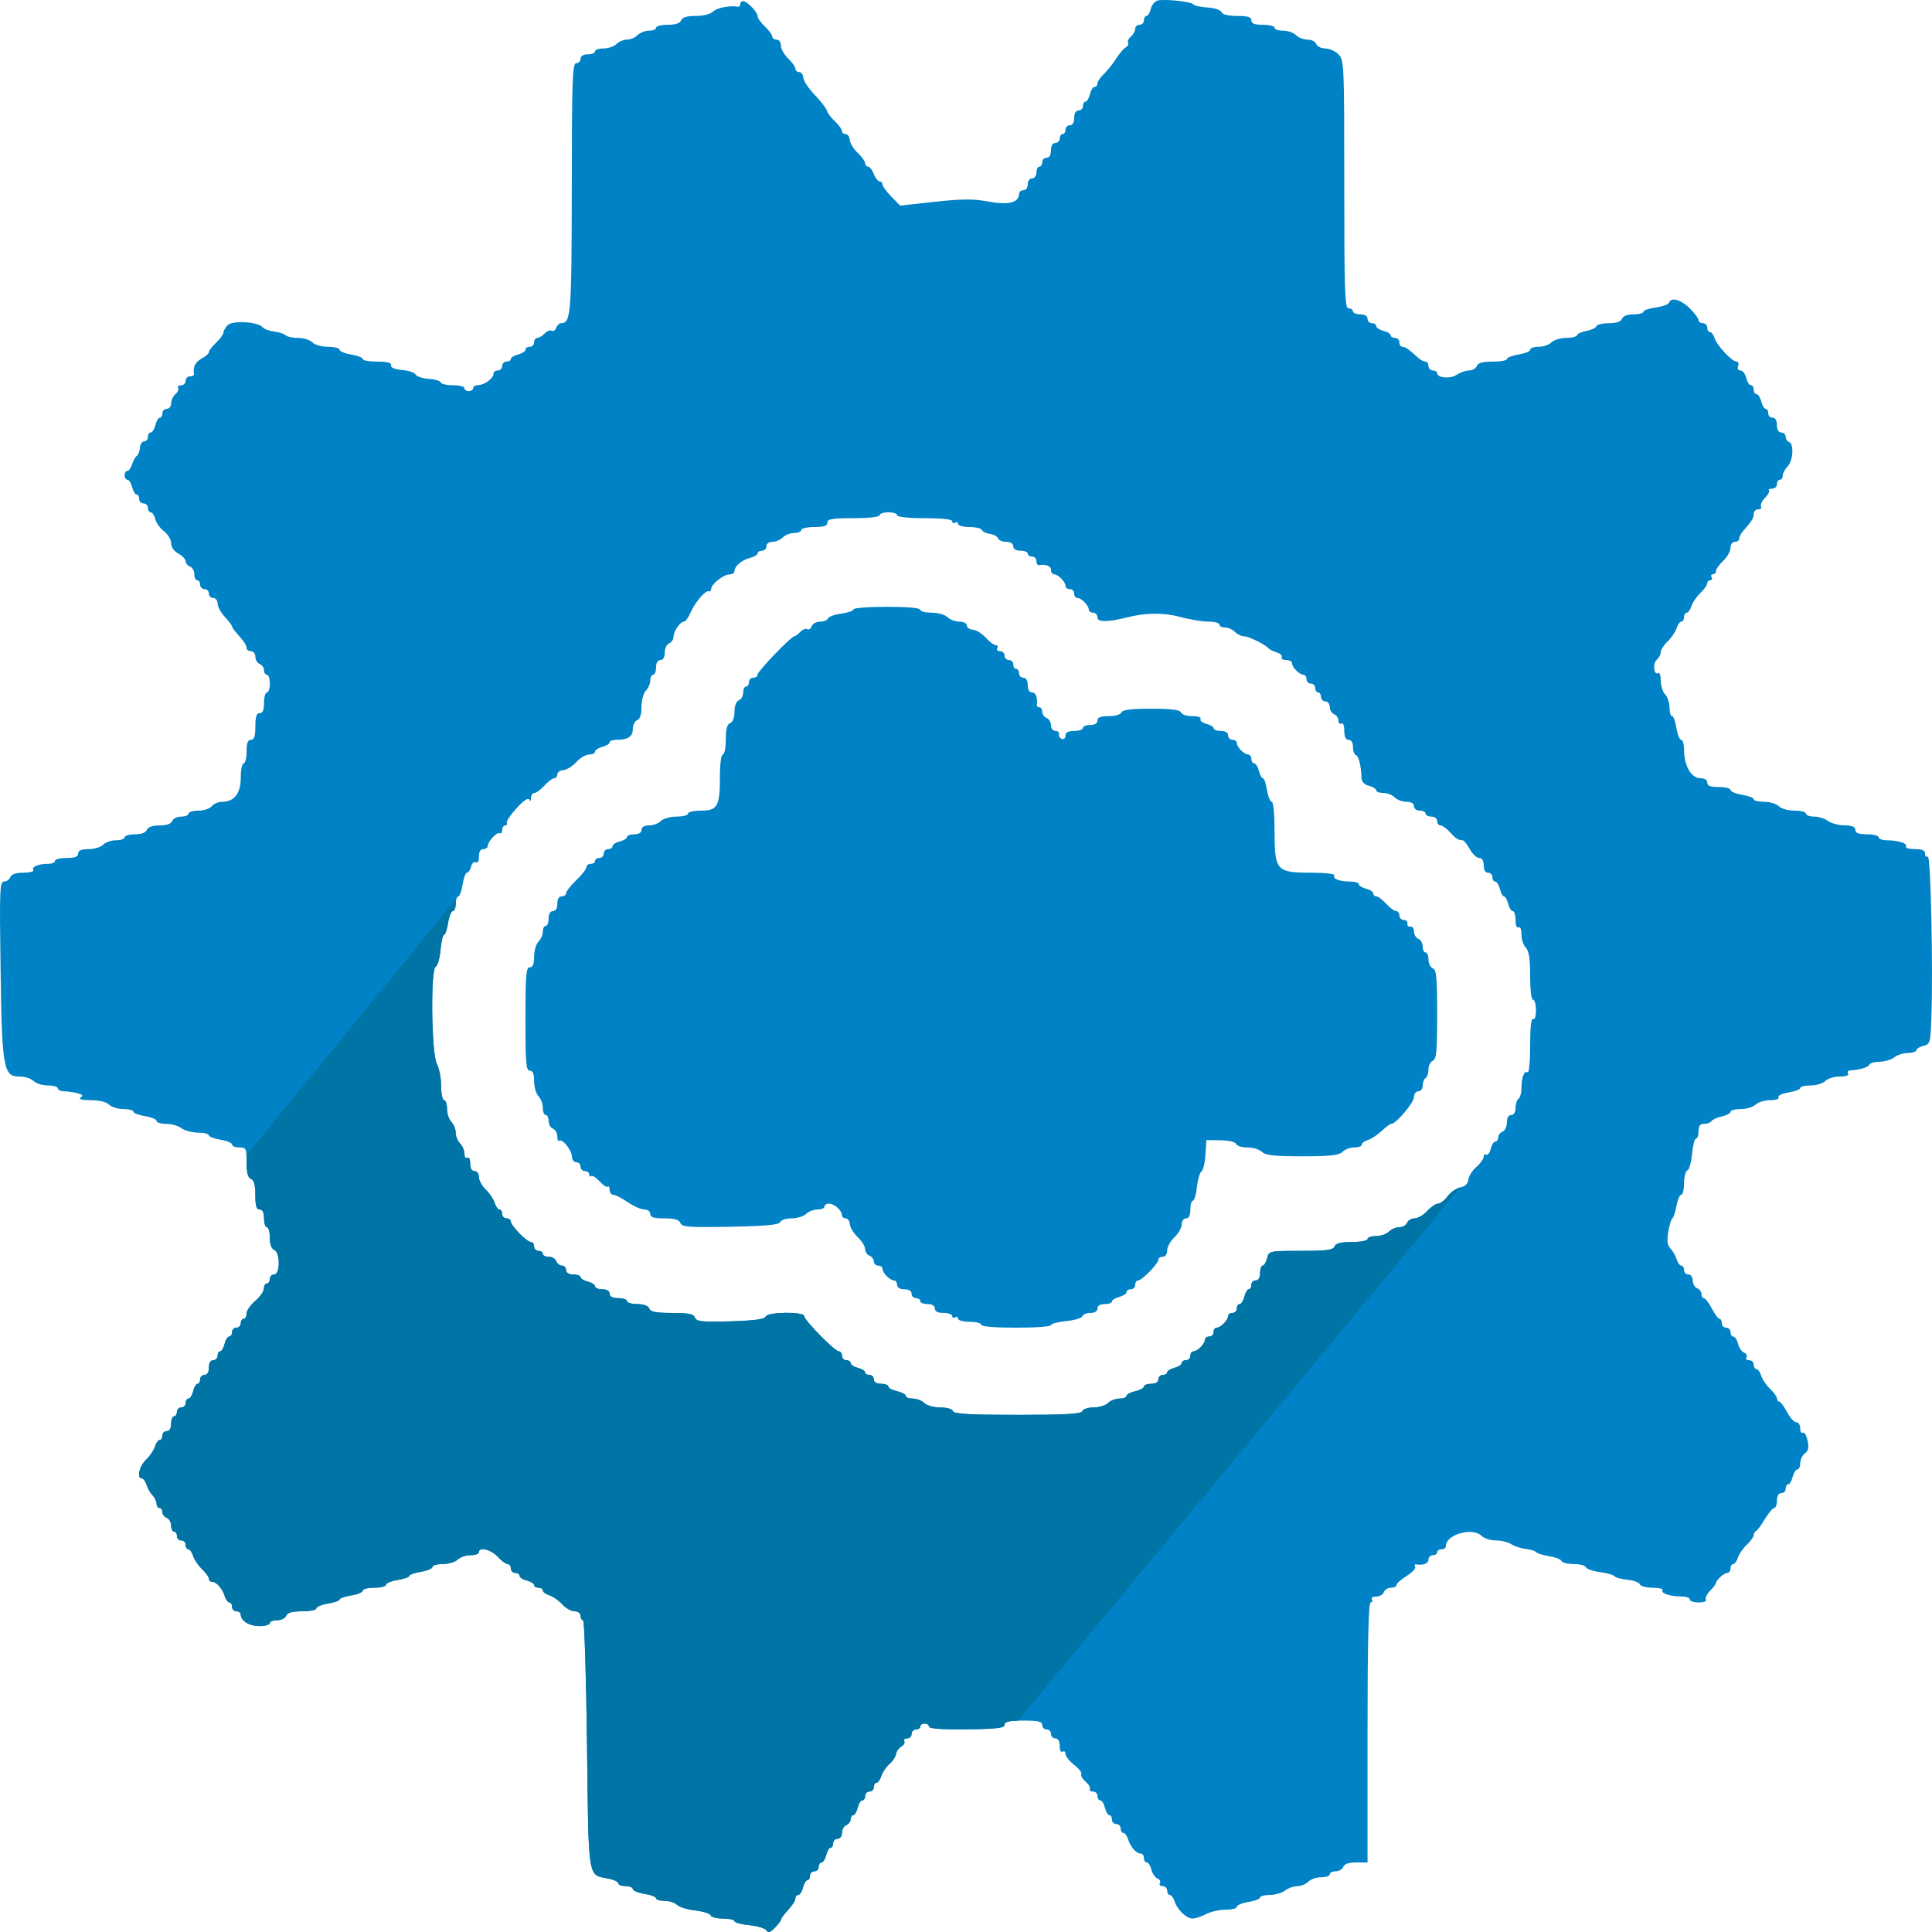 <?xml version="1.0" encoding="utf-8"?>
<svg xmlns="http://www.w3.org/2000/svg" fill="none" height="24" viewBox="0 0 24 24" width="24">
<g id="Logo">
<g id="Vector">
<path clip-rule="evenodd" d="M14.382 0.006C14.347 0.014 14.308 0.06 14.296 0.109C14.284 0.158 14.26 0.198 14.242 0.198C14.225 0.198 14.21 0.223 14.21 0.253C14.21 0.283 14.186 0.308 14.156 0.308C14.126 0.308 14.102 0.331 14.102 0.359C14.102 0.386 14.078 0.43 14.048 0.454C14.019 0.479 14.003 0.513 14.013 0.53C14.023 0.547 14.009 0.574 13.982 0.59C13.955 0.607 13.902 0.67 13.864 0.73C13.826 0.791 13.759 0.875 13.714 0.918C13.669 0.96 13.633 1.014 13.633 1.037C13.633 1.06 13.617 1.079 13.598 1.079C13.578 1.079 13.552 1.12 13.54 1.17C13.527 1.221 13.502 1.262 13.485 1.262C13.467 1.262 13.453 1.287 13.453 1.317C13.453 1.348 13.428 1.372 13.398 1.372C13.365 1.372 13.344 1.407 13.344 1.464C13.344 1.521 13.324 1.556 13.29 1.556C13.26 1.556 13.236 1.581 13.236 1.611C13.236 1.641 13.22 1.666 13.2 1.666C13.18 1.666 13.164 1.691 13.164 1.721C13.164 1.751 13.14 1.776 13.11 1.776C13.076 1.776 13.056 1.811 13.056 1.868C13.056 1.925 13.035 1.96 13.002 1.96C12.972 1.96 12.947 1.984 12.947 2.015C12.947 2.045 12.931 2.07 12.911 2.07C12.892 2.07 12.875 2.103 12.875 2.143C12.875 2.184 12.851 2.216 12.821 2.216C12.791 2.216 12.767 2.249 12.767 2.29C12.767 2.331 12.743 2.363 12.713 2.363C12.683 2.363 12.659 2.384 12.659 2.409C12.659 2.517 12.523 2.55 12.278 2.504C12.092 2.469 11.952 2.47 11.612 2.507L11.182 2.554L11.073 2.443C11.013 2.382 10.963 2.314 10.963 2.293C10.963 2.271 10.947 2.253 10.927 2.253C10.906 2.253 10.874 2.212 10.855 2.161C10.836 2.111 10.804 2.07 10.784 2.07C10.764 2.07 10.747 2.051 10.747 2.028C10.747 2.005 10.706 1.947 10.655 1.899C10.604 1.851 10.56 1.779 10.557 1.739C10.554 1.699 10.53 1.666 10.505 1.666C10.479 1.666 10.459 1.649 10.459 1.627C10.459 1.606 10.419 1.552 10.371 1.506C10.322 1.461 10.278 1.401 10.271 1.373C10.265 1.346 10.198 1.259 10.122 1.18C10.047 1.102 9.982 1.005 9.979 0.966C9.977 0.927 9.953 0.895 9.928 0.895C9.902 0.895 9.881 0.876 9.881 0.854C9.881 0.831 9.841 0.774 9.791 0.727C9.742 0.68 9.701 0.608 9.701 0.567C9.701 0.524 9.677 0.492 9.647 0.492C9.617 0.492 9.593 0.474 9.593 0.453C9.593 0.432 9.552 0.376 9.503 0.33C9.453 0.283 9.412 0.226 9.412 0.203C9.412 0.151 9.281 0.014 9.232 0.014C9.212 0.014 9.196 0.031 9.196 0.051C9.196 0.071 9.184 0.086 9.169 0.083C9.063 0.066 8.904 0.097 8.858 0.143C8.826 0.175 8.738 0.198 8.643 0.198C8.533 0.198 8.476 0.215 8.461 0.253C8.448 0.289 8.391 0.308 8.295 0.308C8.215 0.308 8.15 0.325 8.15 0.345C8.15 0.365 8.11 0.381 8.062 0.381C8.014 0.381 7.95 0.406 7.92 0.436C7.891 0.467 7.832 0.492 7.789 0.492C7.747 0.492 7.687 0.516 7.658 0.547C7.628 0.577 7.556 0.602 7.498 0.602C7.44 0.602 7.392 0.618 7.392 0.638C7.392 0.658 7.352 0.675 7.302 0.675C7.246 0.675 7.212 0.696 7.212 0.73C7.212 0.76 7.188 0.785 7.158 0.785C7.111 0.785 7.104 0.982 7.103 2.336C7.101 3.911 7.093 4.015 6.968 4.015C6.948 4.015 6.921 4.041 6.909 4.072C6.897 4.104 6.873 4.12 6.854 4.109C6.836 4.097 6.796 4.112 6.766 4.143C6.737 4.173 6.695 4.198 6.673 4.198C6.652 4.198 6.635 4.223 6.635 4.253C6.635 4.284 6.61 4.308 6.581 4.308C6.551 4.308 6.527 4.325 6.527 4.344C6.527 4.364 6.486 4.391 6.436 4.403C6.387 4.416 6.346 4.441 6.346 4.459C6.346 4.477 6.322 4.492 6.292 4.492C6.262 4.492 6.238 4.517 6.238 4.547C6.238 4.577 6.214 4.602 6.184 4.602C6.154 4.602 6.13 4.621 6.13 4.644C6.13 4.7 6.018 4.783 5.94 4.784C5.906 4.785 5.877 4.802 5.877 4.822C5.877 4.842 5.853 4.859 5.823 4.859C5.793 4.859 5.769 4.842 5.769 4.822C5.769 4.802 5.705 4.786 5.628 4.786C5.55 4.786 5.481 4.77 5.474 4.75C5.468 4.731 5.4 4.711 5.325 4.706C5.249 4.701 5.176 4.677 5.162 4.652C5.149 4.628 5.073 4.602 4.993 4.596C4.902 4.588 4.852 4.567 4.858 4.538C4.864 4.506 4.812 4.492 4.687 4.492C4.588 4.492 4.506 4.478 4.506 4.46C4.506 4.442 4.441 4.417 4.362 4.404C4.283 4.391 4.218 4.365 4.218 4.345C4.218 4.325 4.154 4.308 4.076 4.308C3.998 4.308 3.91 4.284 3.88 4.253C3.851 4.223 3.771 4.198 3.705 4.198C3.638 4.198 3.568 4.183 3.549 4.165C3.53 4.146 3.466 4.126 3.406 4.119C3.347 4.112 3.282 4.088 3.262 4.065C3.203 3.996 2.888 3.978 2.827 4.04C2.799 4.069 2.775 4.111 2.775 4.133C2.775 4.154 2.734 4.21 2.685 4.257C2.635 4.303 2.595 4.356 2.595 4.374C2.595 4.392 2.554 4.428 2.504 4.455C2.425 4.499 2.396 4.557 2.41 4.648C2.412 4.663 2.39 4.675 2.36 4.675C2.33 4.675 2.306 4.7 2.306 4.73C2.306 4.761 2.281 4.786 2.25 4.786C2.219 4.786 2.202 4.8 2.213 4.818C2.224 4.836 2.209 4.871 2.179 4.896C2.15 4.921 2.126 4.972 2.126 5.01C2.126 5.048 2.101 5.079 2.071 5.079C2.042 5.079 2.017 5.104 2.017 5.134C2.017 5.164 2.003 5.189 1.985 5.189C1.968 5.189 1.943 5.231 1.93 5.281C1.918 5.331 1.892 5.373 1.872 5.373C1.853 5.373 1.837 5.397 1.837 5.428C1.837 5.458 1.816 5.483 1.791 5.483C1.765 5.483 1.741 5.519 1.738 5.562C1.735 5.606 1.718 5.651 1.699 5.663C1.681 5.675 1.655 5.722 1.641 5.767C1.627 5.813 1.601 5.85 1.582 5.85C1.564 5.85 1.548 5.875 1.548 5.905C1.548 5.935 1.564 5.96 1.584 5.96C1.603 5.96 1.629 6.001 1.642 6.052C1.654 6.102 1.679 6.143 1.697 6.143C1.714 6.143 1.729 6.168 1.729 6.199C1.729 6.229 1.753 6.254 1.783 6.254C1.813 6.254 1.837 6.278 1.837 6.309C1.837 6.339 1.853 6.364 1.872 6.364C1.892 6.364 1.917 6.402 1.929 6.448C1.94 6.495 1.989 6.563 2.038 6.6C2.086 6.637 2.126 6.704 2.126 6.748C2.126 6.796 2.162 6.848 2.216 6.877C2.265 6.904 2.306 6.947 2.306 6.971C2.306 6.996 2.33 7.026 2.36 7.038C2.39 7.049 2.414 7.092 2.414 7.133C2.414 7.174 2.43 7.208 2.45 7.208C2.47 7.208 2.486 7.233 2.486 7.263C2.486 7.293 2.511 7.318 2.54 7.318C2.57 7.318 2.595 7.343 2.595 7.373C2.595 7.403 2.619 7.428 2.649 7.428C2.678 7.428 2.703 7.459 2.703 7.496C2.703 7.533 2.743 7.609 2.793 7.663C2.843 7.718 2.883 7.771 2.883 7.781C2.883 7.792 2.903 7.823 2.928 7.851C3.035 7.973 3.063 8.014 3.063 8.05C3.063 8.071 3.088 8.089 3.118 8.089C3.147 8.089 3.172 8.12 3.172 8.158C3.172 8.196 3.196 8.237 3.226 8.249C3.256 8.26 3.28 8.295 3.28 8.326C3.28 8.357 3.296 8.382 3.316 8.382C3.336 8.382 3.352 8.432 3.352 8.492C3.352 8.553 3.336 8.602 3.316 8.602C3.296 8.602 3.28 8.66 3.28 8.731C3.28 8.821 3.264 8.859 3.226 8.859C3.186 8.859 3.172 8.902 3.172 9.024C3.172 9.147 3.158 9.19 3.118 9.19C3.079 9.19 3.063 9.23 3.063 9.336C3.063 9.417 3.047 9.483 3.027 9.483C3.008 9.483 2.991 9.562 2.991 9.659C2.991 9.854 2.911 9.96 2.761 9.96C2.714 9.96 2.655 9.985 2.631 10.015C2.606 10.046 2.531 10.07 2.464 10.07C2.397 10.07 2.342 10.087 2.342 10.107C2.342 10.127 2.301 10.144 2.251 10.144C2.2 10.144 2.15 10.169 2.139 10.199C2.125 10.234 2.069 10.254 1.981 10.254C1.893 10.254 1.837 10.274 1.824 10.309C1.811 10.344 1.756 10.364 1.676 10.364C1.606 10.364 1.548 10.381 1.548 10.401C1.548 10.421 1.501 10.438 1.443 10.438C1.385 10.438 1.313 10.462 1.283 10.492C1.253 10.523 1.171 10.548 1.1 10.548C1.01 10.548 0.971 10.564 0.971 10.603C0.971 10.642 0.931 10.658 0.827 10.658C0.748 10.658 0.683 10.674 0.683 10.694C0.683 10.715 0.643 10.731 0.595 10.731C0.477 10.731 0.39 10.768 0.414 10.808C0.425 10.826 0.37 10.841 0.292 10.841C0.198 10.841 0.142 10.86 0.129 10.896C0.117 10.927 0.082 10.951 0.05 10.951C-0.003 10.951 -0.007 11.056 0.007 12.025C0.024 13.27 0.042 13.373 0.24 13.373C0.308 13.373 0.388 13.398 0.417 13.429C0.447 13.459 0.527 13.484 0.595 13.484C0.663 13.484 0.719 13.5 0.719 13.52C0.719 13.54 0.755 13.557 0.8 13.557C0.845 13.558 0.919 13.568 0.965 13.581C1.028 13.598 1.037 13.612 1.001 13.635C0.971 13.654 1.018 13.666 1.127 13.667C1.233 13.667 1.322 13.689 1.355 13.722C1.385 13.752 1.465 13.777 1.533 13.777C1.601 13.777 1.657 13.792 1.657 13.809C1.657 13.827 1.722 13.852 1.801 13.865C1.88 13.878 1.945 13.905 1.945 13.925C1.945 13.944 1.999 13.961 2.065 13.961C2.13 13.961 2.215 13.985 2.254 14.015C2.292 14.044 2.385 14.069 2.459 14.07C2.534 14.07 2.595 14.085 2.595 14.103C2.595 14.12 2.659 14.145 2.739 14.158C2.818 14.171 2.883 14.198 2.883 14.218C2.883 14.238 2.924 14.254 2.973 14.254C3.058 14.254 3.063 14.267 3.063 14.439C3.063 14.569 3.079 14.63 3.118 14.645C3.156 14.66 3.172 14.72 3.172 14.845C3.172 14.981 3.185 15.025 3.226 15.025C3.262 15.025 3.28 15.062 3.28 15.135C3.28 15.196 3.296 15.245 3.316 15.245C3.336 15.245 3.352 15.304 3.352 15.375C3.352 15.456 3.372 15.512 3.406 15.526C3.482 15.555 3.482 15.832 3.406 15.832C3.376 15.832 3.352 15.857 3.352 15.887C3.352 15.918 3.336 15.943 3.316 15.943C3.296 15.943 3.279 15.972 3.278 16.007C3.278 16.042 3.229 16.112 3.17 16.161C3.112 16.211 3.063 16.281 3.063 16.317C3.063 16.353 3.047 16.383 3.027 16.383C3.008 16.383 2.991 16.408 2.991 16.438C2.991 16.468 2.967 16.493 2.937 16.493C2.907 16.493 2.883 16.518 2.883 16.548C2.883 16.578 2.867 16.603 2.848 16.603C2.828 16.603 2.802 16.645 2.79 16.695C2.777 16.745 2.753 16.787 2.735 16.787C2.717 16.787 2.703 16.811 2.703 16.842C2.703 16.872 2.678 16.897 2.649 16.897C2.615 16.897 2.595 16.931 2.595 16.989C2.595 17.046 2.574 17.08 2.54 17.08C2.511 17.08 2.486 17.105 2.486 17.135C2.486 17.166 2.472 17.19 2.454 17.19C2.436 17.19 2.412 17.232 2.399 17.282C2.387 17.333 2.361 17.374 2.341 17.374C2.322 17.374 2.306 17.399 2.306 17.429C2.306 17.459 2.282 17.484 2.252 17.484C2.222 17.484 2.198 17.509 2.198 17.539C2.198 17.569 2.182 17.594 2.162 17.594C2.142 17.594 2.126 17.635 2.126 17.686C2.126 17.743 2.105 17.778 2.071 17.778C2.042 17.778 2.017 17.802 2.017 17.833C2.017 17.863 2.002 17.888 1.984 17.888C1.965 17.888 1.939 17.925 1.925 17.97C1.911 18.016 1.861 18.089 1.814 18.134C1.73 18.213 1.696 18.365 1.762 18.365C1.781 18.365 1.807 18.401 1.821 18.446C1.835 18.49 1.869 18.549 1.896 18.577C1.923 18.604 1.945 18.651 1.945 18.679C1.945 18.708 1.961 18.732 1.981 18.732C2.001 18.732 2.017 18.755 2.017 18.783C2.017 18.811 2.042 18.844 2.071 18.855C2.101 18.867 2.126 18.91 2.126 18.951C2.126 18.992 2.142 19.026 2.162 19.026C2.182 19.026 2.198 19.05 2.198 19.081C2.198 19.111 2.222 19.136 2.252 19.136C2.282 19.136 2.306 19.16 2.306 19.191C2.306 19.221 2.321 19.246 2.34 19.246C2.358 19.246 2.385 19.283 2.399 19.328C2.413 19.374 2.463 19.447 2.509 19.492C2.556 19.536 2.595 19.59 2.595 19.611C2.595 19.632 2.612 19.649 2.633 19.649C2.688 19.649 2.761 19.731 2.791 19.825C2.804 19.87 2.831 19.906 2.849 19.906C2.868 19.906 2.883 19.931 2.883 19.961C2.883 19.992 2.907 20.016 2.937 20.016C2.967 20.016 2.991 20.034 2.991 20.056C2.991 20.134 3.097 20.2 3.223 20.2C3.294 20.2 3.352 20.183 3.352 20.163C3.352 20.143 3.393 20.127 3.443 20.127C3.494 20.127 3.544 20.102 3.555 20.071C3.57 20.033 3.629 20.016 3.753 20.016C3.85 20.016 3.929 20 3.929 19.98C3.929 19.96 3.994 19.933 4.074 19.92C4.153 19.907 4.218 19.885 4.218 19.87C4.218 19.855 4.283 19.832 4.362 19.819C4.441 19.806 4.506 19.779 4.506 19.759C4.506 19.739 4.571 19.723 4.651 19.723C4.73 19.723 4.795 19.706 4.795 19.686C4.795 19.667 4.86 19.64 4.939 19.627C5.019 19.614 5.084 19.591 5.084 19.576C5.084 19.561 5.149 19.538 5.228 19.525C5.307 19.512 5.372 19.485 5.372 19.465C5.372 19.445 5.43 19.429 5.501 19.429C5.572 19.429 5.654 19.404 5.684 19.374C5.714 19.344 5.786 19.319 5.844 19.319C5.902 19.319 5.949 19.303 5.949 19.282C5.949 19.211 6.098 19.247 6.181 19.337C6.227 19.388 6.283 19.429 6.305 19.429C6.328 19.429 6.346 19.454 6.346 19.484C6.346 19.515 6.37 19.539 6.4 19.539C6.43 19.539 6.454 19.555 6.454 19.575C6.454 19.595 6.495 19.622 6.545 19.634C6.594 19.647 6.635 19.672 6.635 19.69C6.635 19.708 6.659 19.723 6.689 19.723C6.719 19.723 6.743 19.738 6.743 19.757C6.743 19.776 6.779 19.803 6.824 19.817C6.869 19.831 6.941 19.882 6.985 19.93C7.028 19.977 7.097 20.016 7.138 20.016C7.18 20.016 7.212 20.04 7.212 20.071C7.212 20.102 7.226 20.127 7.243 20.127C7.26 20.127 7.282 20.819 7.292 21.665C7.312 23.363 7.3 23.287 7.546 23.334C7.62 23.348 7.681 23.375 7.681 23.395C7.681 23.414 7.721 23.43 7.771 23.43C7.821 23.43 7.861 23.446 7.861 23.466C7.861 23.486 7.926 23.513 8.006 23.526C8.085 23.538 8.15 23.564 8.15 23.581C8.15 23.599 8.197 23.613 8.255 23.613C8.314 23.613 8.383 23.635 8.41 23.662C8.436 23.69 8.538 23.721 8.636 23.732C8.735 23.744 8.821 23.771 8.828 23.793C8.835 23.815 8.905 23.833 8.982 23.833C9.06 23.833 9.124 23.848 9.124 23.865C9.124 23.883 9.207 23.905 9.308 23.915C9.409 23.925 9.505 23.954 9.52 23.979C9.541 24.014 9.567 24.006 9.625 23.948C9.667 23.905 9.701 23.861 9.701 23.849C9.701 23.837 9.721 23.805 9.746 23.777C9.853 23.655 9.881 23.614 9.881 23.578C9.881 23.557 9.897 23.54 9.917 23.54C9.936 23.54 9.962 23.498 9.975 23.448C9.987 23.398 10.012 23.356 10.03 23.356C10.047 23.356 10.062 23.331 10.062 23.301C10.062 23.271 10.086 23.246 10.116 23.246C10.146 23.246 10.17 23.221 10.17 23.191C10.17 23.161 10.186 23.136 10.205 23.136C10.225 23.136 10.251 23.095 10.263 23.044C10.276 22.994 10.3 22.953 10.318 22.953C10.336 22.953 10.35 22.928 10.35 22.897C10.35 22.867 10.375 22.842 10.404 22.842C10.435 22.842 10.459 22.81 10.459 22.768C10.459 22.727 10.483 22.684 10.513 22.672C10.542 22.66 10.567 22.628 10.567 22.6C10.567 22.572 10.581 22.549 10.599 22.549C10.617 22.549 10.641 22.508 10.654 22.457C10.666 22.407 10.692 22.365 10.712 22.365C10.731 22.365 10.747 22.34 10.747 22.31C10.747 22.28 10.771 22.255 10.801 22.255C10.831 22.255 10.855 22.23 10.855 22.2C10.855 22.17 10.87 22.145 10.889 22.145C10.907 22.145 10.934 22.108 10.948 22.062C10.962 22.017 11.007 21.95 11.048 21.914C11.089 21.878 11.126 21.822 11.131 21.789C11.135 21.756 11.165 21.714 11.197 21.696C11.228 21.678 11.244 21.648 11.233 21.629C11.221 21.61 11.237 21.595 11.268 21.595C11.299 21.595 11.324 21.57 11.324 21.54C11.324 21.509 11.349 21.484 11.378 21.484C11.408 21.484 11.432 21.468 11.432 21.448C11.432 21.427 11.457 21.411 11.487 21.411C11.516 21.411 11.541 21.428 11.541 21.449C11.541 21.474 11.704 21.486 12.01 21.482C12.384 21.478 12.479 21.466 12.479 21.426C12.479 21.387 12.536 21.374 12.713 21.374C12.897 21.374 12.947 21.386 12.947 21.429C12.947 21.46 12.972 21.484 13.002 21.484C13.031 21.484 13.056 21.509 13.056 21.54C13.056 21.57 13.08 21.595 13.11 21.595C13.144 21.595 13.164 21.629 13.164 21.689C13.164 21.742 13.18 21.773 13.2 21.76C13.22 21.747 13.236 21.76 13.236 21.789C13.236 21.817 13.284 21.878 13.344 21.924C13.403 21.97 13.443 22.022 13.432 22.039C13.422 22.056 13.446 22.098 13.485 22.132C13.525 22.167 13.549 22.208 13.539 22.225C13.529 22.242 13.546 22.255 13.577 22.255C13.608 22.255 13.633 22.28 13.633 22.31C13.633 22.34 13.649 22.365 13.668 22.365C13.688 22.365 13.714 22.407 13.726 22.457C13.739 22.508 13.763 22.549 13.781 22.549C13.799 22.549 13.813 22.573 13.813 22.604C13.813 22.634 13.838 22.659 13.867 22.659C13.897 22.659 13.921 22.684 13.921 22.714C13.921 22.744 13.937 22.769 13.955 22.769C13.974 22.769 14 22.805 14.014 22.85C14.043 22.944 14.116 23.026 14.171 23.026C14.193 23.026 14.21 23.051 14.21 23.081C14.21 23.111 14.226 23.136 14.245 23.136C14.265 23.136 14.291 23.176 14.303 23.225C14.315 23.274 14.349 23.323 14.378 23.335C14.407 23.346 14.421 23.372 14.409 23.393C14.396 23.413 14.412 23.43 14.442 23.43C14.473 23.43 14.499 23.454 14.499 23.485C14.499 23.515 14.514 23.54 14.532 23.54C14.551 23.54 14.577 23.574 14.59 23.617C14.623 23.722 14.738 23.833 14.814 23.833C14.849 23.833 14.924 23.808 14.981 23.778C15.038 23.748 15.147 23.723 15.224 23.723C15.301 23.723 15.364 23.707 15.364 23.687C15.364 23.667 15.429 23.64 15.509 23.627C15.588 23.614 15.653 23.589 15.653 23.572C15.653 23.554 15.707 23.54 15.772 23.54C15.838 23.54 15.923 23.515 15.962 23.486C16 23.456 16.07 23.431 16.116 23.431C16.162 23.43 16.224 23.405 16.253 23.375C16.283 23.344 16.355 23.32 16.413 23.32C16.471 23.32 16.519 23.303 16.519 23.283C16.519 23.263 16.552 23.246 16.592 23.246C16.632 23.246 16.675 23.221 16.686 23.191C16.7 23.155 16.756 23.136 16.847 23.136H16.988V21.521C16.988 20.409 17 19.906 17.026 19.906C17.047 19.906 17.054 19.89 17.042 19.87C17.029 19.849 17.053 19.833 17.095 19.833C17.136 19.833 17.18 19.808 17.191 19.778C17.203 19.748 17.243 19.723 17.28 19.723C17.318 19.723 17.348 19.708 17.348 19.689C17.348 19.671 17.405 19.62 17.475 19.576C17.544 19.532 17.592 19.481 17.58 19.462C17.569 19.443 17.573 19.43 17.589 19.433C17.677 19.448 17.745 19.423 17.745 19.374C17.745 19.344 17.77 19.319 17.799 19.319C17.829 19.319 17.853 19.303 17.853 19.282C17.853 19.262 17.878 19.246 17.908 19.246C17.937 19.246 17.962 19.227 17.962 19.204C17.962 19.06 18.296 18.967 18.407 19.081C18.437 19.111 18.516 19.136 18.582 19.136C18.649 19.136 18.735 19.157 18.774 19.183C18.813 19.208 18.894 19.235 18.954 19.241C19.013 19.248 19.07 19.265 19.08 19.28C19.09 19.295 19.163 19.318 19.242 19.331C19.321 19.344 19.392 19.371 19.398 19.392C19.405 19.412 19.473 19.429 19.549 19.429C19.625 19.429 19.693 19.447 19.7 19.468C19.707 19.49 19.785 19.517 19.874 19.529C19.963 19.541 20.044 19.564 20.055 19.58C20.065 19.596 20.138 19.616 20.215 19.624C20.293 19.632 20.363 19.657 20.371 19.681C20.378 19.704 20.449 19.723 20.528 19.723C20.607 19.723 20.663 19.737 20.652 19.755C20.629 19.793 20.749 19.832 20.893 19.832C20.947 19.833 20.992 19.849 20.992 19.87C20.992 19.89 21.041 19.906 21.102 19.906C21.164 19.906 21.203 19.891 21.191 19.871C21.179 19.852 21.203 19.802 21.243 19.761C21.283 19.72 21.317 19.677 21.317 19.665C21.317 19.629 21.418 19.539 21.458 19.539C21.479 19.539 21.497 19.515 21.497 19.484C21.497 19.454 21.512 19.429 21.53 19.429C21.549 19.429 21.575 19.394 21.589 19.35C21.602 19.306 21.652 19.234 21.699 19.19C21.747 19.145 21.785 19.091 21.785 19.07C21.785 19.049 21.798 19.026 21.814 19.019C21.83 19.013 21.88 18.945 21.925 18.869C21.971 18.794 22.023 18.732 22.041 18.732C22.059 18.732 22.074 18.691 22.074 18.64C22.074 18.583 22.094 18.548 22.128 18.548C22.158 18.548 22.182 18.524 22.182 18.493C22.182 18.463 22.197 18.438 22.214 18.438C22.232 18.438 22.257 18.397 22.269 18.346C22.282 18.296 22.308 18.255 22.327 18.255C22.347 18.255 22.363 18.219 22.363 18.176C22.363 18.133 22.389 18.078 22.421 18.054C22.464 18.022 22.473 17.981 22.454 17.894C22.44 17.83 22.414 17.786 22.396 17.798C22.378 17.809 22.363 17.785 22.363 17.743C22.363 17.702 22.341 17.668 22.314 17.668C22.288 17.668 22.235 17.61 22.198 17.539C22.16 17.468 22.117 17.411 22.102 17.411C22.087 17.411 22.074 17.393 22.074 17.372C22.074 17.351 22.036 17.297 21.989 17.253C21.942 17.208 21.892 17.135 21.878 17.09C21.864 17.044 21.838 17.007 21.819 17.007C21.801 17.007 21.785 16.982 21.785 16.952C21.785 16.922 21.76 16.897 21.729 16.897C21.698 16.897 21.683 16.88 21.695 16.86C21.708 16.84 21.694 16.814 21.665 16.802C21.636 16.791 21.602 16.741 21.59 16.692C21.578 16.643 21.552 16.603 21.532 16.603C21.513 16.603 21.497 16.578 21.497 16.548C21.497 16.518 21.473 16.493 21.443 16.493C21.413 16.493 21.389 16.468 21.389 16.438C21.389 16.408 21.376 16.383 21.361 16.383C21.345 16.383 21.302 16.325 21.265 16.255C21.227 16.184 21.183 16.126 21.166 16.126C21.15 16.126 21.136 16.103 21.136 16.075C21.136 16.047 21.112 16.014 21.082 16.003C21.052 15.991 21.028 15.948 21.028 15.907C21.028 15.865 21.004 15.832 20.974 15.832C20.944 15.832 20.92 15.808 20.92 15.777C20.92 15.747 20.904 15.722 20.886 15.722C20.867 15.722 20.841 15.686 20.827 15.642C20.813 15.597 20.779 15.537 20.75 15.508C20.713 15.47 20.705 15.414 20.723 15.305C20.737 15.222 20.76 15.145 20.775 15.135C20.789 15.125 20.812 15.055 20.826 14.979C20.84 14.903 20.866 14.842 20.885 14.842C20.904 14.842 20.92 14.777 20.92 14.698C20.92 14.619 20.938 14.548 20.96 14.54C20.983 14.533 21.009 14.441 21.019 14.335C21.029 14.23 21.051 14.144 21.069 14.144C21.086 14.144 21.1 14.103 21.1 14.053C21.1 13.986 21.119 13.961 21.17 13.961C21.209 13.961 21.249 13.945 21.261 13.927C21.272 13.908 21.33 13.882 21.389 13.869C21.448 13.856 21.497 13.83 21.497 13.811C21.497 13.792 21.555 13.777 21.626 13.777C21.697 13.777 21.779 13.752 21.809 13.722C21.838 13.692 21.919 13.667 21.988 13.667C22.062 13.667 22.105 13.652 22.093 13.631C22.08 13.611 22.135 13.585 22.217 13.571C22.297 13.558 22.363 13.533 22.363 13.516C22.363 13.498 22.421 13.484 22.491 13.484C22.562 13.484 22.645 13.459 22.674 13.429C22.704 13.398 22.785 13.373 22.854 13.373C22.929 13.373 22.971 13.359 22.958 13.337C22.945 13.317 22.957 13.299 22.983 13.297C23.103 13.29 23.211 13.258 23.222 13.226C23.229 13.206 23.286 13.19 23.349 13.189C23.411 13.188 23.494 13.164 23.533 13.134C23.571 13.104 23.648 13.08 23.704 13.08C23.76 13.08 23.805 13.065 23.805 13.047C23.805 13.029 23.845 13.004 23.893 12.992C23.976 12.971 23.981 12.954 23.992 12.649C24.015 12.025 23.984 10.618 23.948 10.64C23.929 10.652 23.914 10.636 23.914 10.605C23.914 10.564 23.878 10.548 23.785 10.548C23.715 10.548 23.666 10.533 23.677 10.515C23.7 10.477 23.579 10.439 23.436 10.438C23.381 10.438 23.337 10.421 23.337 10.401C23.337 10.381 23.272 10.364 23.192 10.364C23.088 10.364 23.048 10.349 23.048 10.309C23.048 10.27 23.008 10.254 22.913 10.253C22.838 10.252 22.746 10.227 22.707 10.198C22.669 10.168 22.592 10.144 22.536 10.144C22.48 10.144 22.435 10.127 22.435 10.107C22.435 10.087 22.371 10.07 22.293 10.07C22.215 10.07 22.127 10.046 22.097 10.015C22.067 9.985 21.985 9.96 21.914 9.96C21.843 9.96 21.785 9.946 21.785 9.928C21.785 9.911 21.721 9.886 21.641 9.873C21.562 9.86 21.497 9.833 21.497 9.813C21.497 9.793 21.432 9.777 21.352 9.777C21.248 9.777 21.208 9.762 21.208 9.722C21.208 9.688 21.174 9.667 21.119 9.667C21.01 9.667 20.92 9.51 20.92 9.32C20.92 9.248 20.904 9.19 20.884 9.19C20.864 9.19 20.838 9.124 20.825 9.043C20.813 8.962 20.788 8.896 20.771 8.896C20.753 8.896 20.739 8.848 20.739 8.789C20.739 8.729 20.715 8.656 20.685 8.626C20.655 8.596 20.631 8.519 20.631 8.456C20.631 8.393 20.617 8.35 20.599 8.361C20.545 8.396 20.527 8.241 20.581 8.196C20.608 8.172 20.631 8.129 20.631 8.101C20.631 8.072 20.669 8.012 20.716 7.968C20.763 7.923 20.813 7.85 20.827 7.804C20.841 7.759 20.867 7.722 20.886 7.722C20.904 7.722 20.92 7.697 20.92 7.667C20.92 7.636 20.935 7.611 20.953 7.611C20.972 7.611 20.998 7.574 21.012 7.529C21.026 7.484 21.076 7.41 21.123 7.366C21.17 7.321 21.208 7.267 21.208 7.246C21.208 7.225 21.225 7.208 21.246 7.208C21.267 7.208 21.275 7.191 21.262 7.171C21.25 7.151 21.257 7.134 21.278 7.134C21.299 7.134 21.317 7.116 21.317 7.093C21.317 7.07 21.357 7.013 21.407 6.966C21.456 6.919 21.497 6.847 21.497 6.806C21.497 6.763 21.52 6.731 21.551 6.731C21.581 6.731 21.605 6.713 21.605 6.691C21.605 6.67 21.625 6.629 21.65 6.601C21.762 6.474 21.785 6.437 21.785 6.384C21.785 6.352 21.811 6.327 21.842 6.327C21.873 6.327 21.888 6.311 21.876 6.292C21.865 6.272 21.887 6.224 21.925 6.185C21.964 6.145 21.986 6.103 21.975 6.091C21.963 6.08 21.981 6.07 22.014 6.07C22.047 6.07 22.074 6.045 22.074 6.015C22.074 5.985 22.09 5.96 22.11 5.96C22.13 5.96 22.146 5.936 22.146 5.907C22.146 5.879 22.173 5.828 22.206 5.794C22.275 5.724 22.288 5.512 22.224 5.491C22.201 5.483 22.182 5.453 22.182 5.425C22.182 5.396 22.158 5.373 22.128 5.373C22.094 5.373 22.074 5.338 22.074 5.281C22.074 5.224 22.053 5.189 22.02 5.189C21.99 5.189 21.966 5.164 21.966 5.134C21.966 5.104 21.951 5.079 21.934 5.079C21.916 5.079 21.891 5.038 21.879 4.987C21.866 4.937 21.84 4.896 21.821 4.896C21.801 4.896 21.785 4.871 21.785 4.841C21.785 4.81 21.77 4.786 21.75 4.786C21.731 4.786 21.704 4.744 21.692 4.694C21.68 4.643 21.647 4.602 21.62 4.602C21.591 4.602 21.58 4.579 21.592 4.547C21.603 4.517 21.594 4.492 21.572 4.492C21.515 4.492 21.328 4.292 21.299 4.2C21.286 4.159 21.26 4.125 21.242 4.125C21.223 4.125 21.208 4.1 21.208 4.07C21.208 4.04 21.184 4.015 21.154 4.015C21.124 4.015 21.1 3.998 21.1 3.977C21.1 3.956 21.051 3.89 20.991 3.83C20.881 3.721 20.756 3.687 20.733 3.76C20.726 3.782 20.651 3.809 20.567 3.82C20.483 3.832 20.415 3.855 20.415 3.873C20.415 3.89 20.36 3.905 20.292 3.905C20.217 3.905 20.162 3.926 20.149 3.96C20.136 3.996 20.079 4.015 19.986 4.015C19.908 4.015 19.838 4.032 19.831 4.052C19.824 4.073 19.77 4.099 19.711 4.11C19.652 4.12 19.598 4.145 19.591 4.164C19.584 4.183 19.522 4.198 19.453 4.198C19.384 4.198 19.303 4.223 19.273 4.253C19.243 4.284 19.172 4.308 19.113 4.308C19.055 4.308 19.008 4.325 19.008 4.345C19.008 4.365 18.943 4.391 18.863 4.404C18.784 4.417 18.719 4.442 18.719 4.46C18.719 4.478 18.64 4.492 18.543 4.492C18.419 4.492 18.36 4.508 18.345 4.547C18.334 4.577 18.291 4.602 18.25 4.602C18.209 4.602 18.139 4.626 18.095 4.656C18.014 4.71 17.853 4.695 17.853 4.634C17.853 4.617 17.829 4.602 17.799 4.602C17.77 4.602 17.745 4.577 17.745 4.547C17.745 4.517 17.728 4.492 17.707 4.492C17.685 4.492 17.645 4.471 17.618 4.446C17.498 4.337 17.457 4.308 17.422 4.308C17.401 4.308 17.384 4.284 17.384 4.253C17.384 4.223 17.36 4.198 17.33 4.198C17.301 4.198 17.276 4.184 17.276 4.166C17.276 4.148 17.236 4.122 17.186 4.11C17.137 4.097 17.096 4.071 17.096 4.051C17.096 4.031 17.072 4.015 17.042 4.015C17.012 4.015 16.988 3.99 16.988 3.96C16.988 3.925 16.954 3.905 16.898 3.905C16.848 3.905 16.807 3.888 16.807 3.868C16.807 3.848 16.783 3.831 16.753 3.831C16.706 3.831 16.699 3.636 16.699 2.29C16.699 0.797 16.697 0.746 16.627 0.675C16.587 0.635 16.514 0.602 16.463 0.602C16.413 0.602 16.363 0.577 16.351 0.547C16.34 0.516 16.291 0.492 16.242 0.492C16.193 0.492 16.128 0.467 16.099 0.436C16.069 0.406 15.997 0.381 15.939 0.381C15.881 0.381 15.833 0.365 15.833 0.345C15.833 0.325 15.768 0.308 15.689 0.308C15.585 0.308 15.545 0.293 15.545 0.253C15.545 0.212 15.501 0.198 15.368 0.198C15.257 0.198 15.185 0.18 15.174 0.15C15.164 0.124 15.087 0.098 14.999 0.093C14.914 0.088 14.835 0.071 14.824 0.054C14.803 0.021 14.478 -0.015 14.382 0.006ZM11.144 6.4C11.144 6.422 11.282 6.437 11.487 6.437C11.704 6.437 11.829 6.451 11.829 6.476C11.829 6.497 11.845 6.505 11.865 6.492C11.885 6.48 11.901 6.487 11.901 6.508C11.901 6.53 11.965 6.547 12.043 6.547C12.12 6.547 12.189 6.563 12.196 6.583C12.203 6.602 12.248 6.625 12.296 6.632C12.345 6.639 12.391 6.665 12.399 6.688C12.406 6.712 12.452 6.731 12.5 6.731C12.553 6.731 12.587 6.752 12.587 6.786C12.587 6.82 12.621 6.841 12.677 6.841C12.727 6.841 12.767 6.857 12.767 6.877C12.767 6.898 12.791 6.914 12.821 6.914C12.851 6.914 12.875 6.939 12.875 6.969C12.875 7 12.887 7.022 12.902 7.02C12.99 7.006 13.056 7.031 13.056 7.079C13.056 7.11 13.073 7.134 13.094 7.134C13.144 7.134 13.236 7.228 13.236 7.279C13.236 7.3 13.26 7.318 13.29 7.318C13.32 7.318 13.344 7.343 13.344 7.373C13.344 7.403 13.362 7.428 13.383 7.428C13.433 7.428 13.525 7.521 13.525 7.572C13.525 7.594 13.549 7.611 13.579 7.611C13.609 7.611 13.633 7.638 13.633 7.67C13.633 7.73 13.76 7.73 13.994 7.671C14.228 7.611 14.455 7.608 14.659 7.664C14.778 7.696 14.936 7.722 15.011 7.722C15.086 7.722 15.148 7.738 15.148 7.758C15.148 7.778 15.179 7.795 15.218 7.795C15.256 7.795 15.312 7.82 15.341 7.85C15.371 7.88 15.422 7.905 15.456 7.905C15.513 7.905 15.724 8.009 15.761 8.056C15.771 8.069 15.816 8.09 15.861 8.105C15.906 8.119 15.933 8.146 15.922 8.165C15.911 8.183 15.935 8.199 15.976 8.199C16.016 8.199 16.05 8.216 16.05 8.238C16.05 8.289 16.142 8.382 16.192 8.382C16.213 8.382 16.23 8.407 16.23 8.437C16.23 8.468 16.255 8.492 16.284 8.492C16.314 8.492 16.338 8.517 16.338 8.547C16.338 8.578 16.355 8.602 16.375 8.602C16.394 8.602 16.41 8.627 16.41 8.657C16.41 8.688 16.435 8.713 16.465 8.713C16.494 8.713 16.519 8.744 16.519 8.782C16.519 8.82 16.543 8.861 16.573 8.873C16.603 8.884 16.627 8.92 16.627 8.952C16.627 8.984 16.643 9 16.663 8.988C16.684 8.975 16.699 9.012 16.699 9.077C16.699 9.153 16.717 9.19 16.753 9.19C16.786 9.19 16.807 9.224 16.807 9.278C16.807 9.327 16.823 9.373 16.842 9.379C16.878 9.392 16.908 9.51 16.913 9.657C16.915 9.712 16.945 9.746 17.006 9.762C17.055 9.774 17.096 9.8 17.096 9.818C17.096 9.836 17.135 9.85 17.183 9.85C17.232 9.85 17.296 9.875 17.325 9.905C17.355 9.936 17.421 9.96 17.472 9.96C17.53 9.96 17.565 9.981 17.565 10.015C17.565 10.046 17.597 10.07 17.637 10.07C17.677 10.07 17.709 10.087 17.709 10.107C17.709 10.127 17.742 10.144 17.781 10.144C17.821 10.144 17.853 10.168 17.853 10.199C17.853 10.229 17.872 10.254 17.894 10.254C17.917 10.254 17.97 10.292 18.012 10.338C18.086 10.419 18.114 10.437 18.169 10.438C18.184 10.438 18.224 10.487 18.258 10.548C18.291 10.608 18.344 10.658 18.375 10.658C18.41 10.658 18.431 10.691 18.431 10.749C18.431 10.806 18.451 10.841 18.485 10.841C18.515 10.841 18.539 10.866 18.539 10.896C18.539 10.927 18.555 10.951 18.574 10.951C18.594 10.951 18.62 10.993 18.632 11.043C18.645 11.094 18.668 11.135 18.683 11.135C18.699 11.135 18.722 11.176 18.734 11.226C18.747 11.277 18.773 11.318 18.792 11.318C18.811 11.318 18.827 11.369 18.827 11.431C18.827 11.496 18.843 11.533 18.863 11.52C18.884 11.507 18.9 11.543 18.9 11.607C18.9 11.667 18.924 11.742 18.954 11.772C18.993 11.812 19.008 11.909 19.008 12.123C19.008 12.296 19.023 12.419 19.044 12.419C19.064 12.419 19.08 12.478 19.08 12.55C19.08 12.628 19.065 12.671 19.044 12.658C19.021 12.643 19.008 12.762 19.008 12.988C19.008 13.187 18.994 13.332 18.976 13.321C18.934 13.295 18.9 13.386 18.9 13.521C18.9 13.579 18.883 13.636 18.863 13.649C18.844 13.661 18.827 13.712 18.827 13.761C18.827 13.816 18.807 13.851 18.773 13.851C18.739 13.851 18.719 13.885 18.719 13.944C18.719 13.995 18.695 14.046 18.665 14.058C18.635 14.069 18.611 14.102 18.611 14.13C18.611 14.158 18.595 14.181 18.576 14.181C18.556 14.181 18.53 14.222 18.518 14.272C18.505 14.323 18.481 14.355 18.463 14.344C18.445 14.332 18.431 14.345 18.431 14.37C18.431 14.396 18.389 14.454 18.338 14.498C18.288 14.542 18.244 14.612 18.241 14.654C18.237 14.703 18.202 14.736 18.142 14.75C18.091 14.761 18.019 14.811 17.982 14.861C17.946 14.911 17.893 14.952 17.865 14.952C17.837 14.952 17.776 14.993 17.73 15.043C17.684 15.094 17.614 15.135 17.574 15.135C17.533 15.135 17.491 15.16 17.48 15.19C17.468 15.22 17.425 15.245 17.383 15.245C17.341 15.245 17.283 15.27 17.253 15.3C17.223 15.331 17.151 15.355 17.093 15.355C17.035 15.355 16.988 15.372 16.988 15.392C16.988 15.412 16.9 15.429 16.793 15.429C16.654 15.429 16.593 15.444 16.578 15.484C16.561 15.528 16.48 15.539 16.16 15.539C15.766 15.539 15.762 15.54 15.74 15.631C15.727 15.681 15.703 15.722 15.685 15.722C15.668 15.722 15.653 15.764 15.653 15.814C15.653 15.871 15.633 15.906 15.599 15.906C15.569 15.906 15.545 15.931 15.545 15.961C15.545 15.991 15.53 16.016 15.513 16.016C15.495 16.016 15.47 16.057 15.458 16.108C15.445 16.158 15.419 16.2 15.4 16.2C15.38 16.2 15.364 16.224 15.364 16.255C15.364 16.285 15.34 16.31 15.31 16.31C15.28 16.31 15.256 16.327 15.256 16.349C15.256 16.4 15.164 16.493 15.114 16.493C15.093 16.493 15.076 16.518 15.076 16.548C15.076 16.578 15.052 16.603 15.022 16.603C14.992 16.603 14.968 16.621 14.968 16.642C14.968 16.693 14.876 16.787 14.826 16.787C14.805 16.787 14.787 16.811 14.787 16.842C14.787 16.872 14.763 16.897 14.733 16.897C14.703 16.897 14.679 16.913 14.679 16.933C14.679 16.953 14.638 16.979 14.589 16.992C14.539 17.005 14.499 17.03 14.499 17.048C14.499 17.066 14.474 17.08 14.444 17.08C14.415 17.08 14.39 17.105 14.39 17.135C14.39 17.17 14.356 17.19 14.3 17.19C14.251 17.19 14.21 17.206 14.21 17.224C14.21 17.243 14.161 17.269 14.102 17.282C14.042 17.296 13.994 17.322 13.994 17.34C13.994 17.359 13.954 17.374 13.906 17.374C13.858 17.374 13.794 17.399 13.764 17.429C13.735 17.459 13.654 17.484 13.584 17.484C13.515 17.484 13.452 17.505 13.444 17.53C13.432 17.565 13.239 17.576 12.641 17.576C12.043 17.576 11.85 17.565 11.838 17.53C11.83 17.503 11.762 17.484 11.679 17.484C11.6 17.484 11.511 17.459 11.481 17.429C11.452 17.399 11.388 17.374 11.34 17.374C11.291 17.374 11.252 17.359 11.252 17.34C11.252 17.322 11.203 17.296 11.144 17.282C11.084 17.269 11.036 17.243 11.036 17.224C11.036 17.206 10.995 17.19 10.945 17.19C10.889 17.19 10.855 17.17 10.855 17.135C10.855 17.105 10.831 17.08 10.801 17.08C10.771 17.08 10.747 17.066 10.747 17.048C10.747 17.03 10.707 17.005 10.657 16.992C10.607 16.979 10.567 16.953 10.567 16.933C10.567 16.913 10.542 16.897 10.513 16.897C10.483 16.897 10.459 16.872 10.459 16.842C10.459 16.811 10.441 16.787 10.42 16.787C10.37 16.787 9.99 16.4 9.99 16.349C9.99 16.291 9.531 16.297 9.512 16.355C9.501 16.388 9.371 16.405 9.076 16.414C8.717 16.424 8.652 16.417 8.633 16.368C8.616 16.322 8.555 16.31 8.348 16.31C8.148 16.31 8.08 16.297 8.065 16.255C8.052 16.22 7.996 16.2 7.916 16.2C7.846 16.2 7.789 16.183 7.789 16.163C7.789 16.143 7.74 16.126 7.681 16.126C7.609 16.126 7.573 16.108 7.573 16.071C7.573 16.037 7.539 16.016 7.482 16.016C7.433 16.016 7.392 16 7.392 15.98C7.392 15.96 7.352 15.934 7.302 15.921C7.252 15.908 7.212 15.883 7.212 15.865C7.212 15.847 7.171 15.832 7.122 15.832C7.066 15.832 7.032 15.812 7.032 15.777C7.032 15.747 7.009 15.722 6.981 15.722C6.954 15.722 6.922 15.698 6.91 15.667C6.899 15.637 6.857 15.612 6.816 15.612C6.776 15.612 6.743 15.596 6.743 15.576C6.743 15.555 6.719 15.539 6.689 15.539C6.659 15.539 6.635 15.514 6.635 15.484C6.635 15.454 6.617 15.429 6.596 15.429C6.545 15.429 6.346 15.226 6.346 15.175C6.346 15.153 6.322 15.135 6.292 15.135C6.262 15.135 6.238 15.11 6.238 15.08C6.238 15.05 6.223 15.025 6.204 15.025C6.186 15.025 6.159 14.988 6.145 14.943C6.131 14.897 6.081 14.823 6.035 14.779C5.988 14.735 5.949 14.664 5.949 14.623C5.949 14.581 5.926 14.548 5.895 14.548C5.861 14.548 5.841 14.513 5.841 14.454C5.841 14.401 5.825 14.37 5.805 14.383C5.785 14.395 5.769 14.373 5.769 14.332C5.769 14.292 5.745 14.235 5.715 14.205C5.685 14.174 5.661 14.114 5.661 14.071C5.661 14.028 5.636 13.967 5.607 13.937C5.577 13.907 5.553 13.834 5.553 13.775C5.553 13.716 5.536 13.667 5.516 13.667C5.497 13.667 5.48 13.589 5.48 13.493C5.48 13.397 5.456 13.271 5.426 13.213C5.358 13.081 5.347 12.03 5.413 12.008C5.435 12 5.462 11.908 5.472 11.803C5.481 11.698 5.502 11.612 5.516 11.612C5.531 11.612 5.554 11.546 5.566 11.465C5.579 11.384 5.606 11.318 5.625 11.318C5.645 11.318 5.661 11.277 5.661 11.226C5.661 11.176 5.675 11.135 5.692 11.135C5.71 11.135 5.734 11.069 5.747 10.988C5.759 10.907 5.784 10.841 5.801 10.841C5.819 10.841 5.842 10.806 5.853 10.764C5.863 10.722 5.89 10.698 5.911 10.711C5.934 10.726 5.949 10.699 5.949 10.642C5.949 10.582 5.969 10.548 6.003 10.548C6.033 10.548 6.058 10.531 6.058 10.511C6.058 10.455 6.175 10.329 6.208 10.35C6.225 10.36 6.238 10.343 6.238 10.311C6.238 10.28 6.255 10.254 6.276 10.254C6.297 10.254 6.306 10.24 6.296 10.223C6.285 10.206 6.34 10.124 6.417 10.04C6.505 9.944 6.563 9.904 6.575 9.933C6.586 9.96 6.594 9.953 6.596 9.914C6.597 9.879 6.617 9.85 6.64 9.85C6.662 9.85 6.718 9.809 6.764 9.758C6.81 9.708 6.865 9.667 6.886 9.667C6.906 9.667 6.923 9.645 6.923 9.62C6.923 9.594 6.957 9.57 6.998 9.567C7.04 9.563 7.112 9.519 7.159 9.467C7.206 9.415 7.278 9.373 7.318 9.373C7.359 9.373 7.392 9.357 7.392 9.337C7.392 9.317 7.433 9.291 7.482 9.278C7.532 9.265 7.573 9.24 7.573 9.222C7.573 9.204 7.612 9.19 7.66 9.19C7.802 9.19 7.861 9.15 7.861 9.056C7.861 9.007 7.886 8.958 7.915 8.946C7.951 8.932 7.969 8.875 7.969 8.779C7.969 8.699 7.994 8.609 8.024 8.579C8.053 8.549 8.078 8.492 8.078 8.453C8.078 8.414 8.094 8.382 8.114 8.382C8.134 8.382 8.15 8.341 8.15 8.29C8.15 8.233 8.17 8.199 8.204 8.199C8.238 8.199 8.258 8.164 8.258 8.106C8.258 8.055 8.282 8.003 8.312 7.992C8.342 7.98 8.367 7.944 8.367 7.91C8.369 7.84 8.45 7.722 8.497 7.722C8.514 7.722 8.55 7.674 8.575 7.616C8.632 7.485 8.76 7.333 8.803 7.345C8.821 7.35 8.835 7.337 8.835 7.315C8.835 7.257 8.986 7.137 9.061 7.136C9.095 7.135 9.124 7.117 9.124 7.095C9.124 7.034 9.214 6.957 9.318 6.93C9.37 6.917 9.412 6.891 9.412 6.874C9.412 6.855 9.437 6.841 9.466 6.841C9.496 6.841 9.521 6.816 9.521 6.786C9.521 6.754 9.553 6.731 9.595 6.731C9.636 6.731 9.694 6.706 9.724 6.676C9.754 6.645 9.818 6.621 9.866 6.621C9.914 6.621 9.953 6.604 9.953 6.584C9.953 6.564 10.027 6.547 10.116 6.547C10.236 6.547 10.278 6.533 10.278 6.492C10.278 6.447 10.338 6.437 10.603 6.437C10.795 6.437 10.927 6.422 10.927 6.4C10.927 6.38 10.976 6.364 11.036 6.364C11.095 6.364 11.144 6.38 11.144 6.4ZM10.603 7.57C10.603 7.587 10.534 7.611 10.45 7.623C10.366 7.634 10.292 7.661 10.285 7.683C10.278 7.704 10.235 7.722 10.189 7.722C10.143 7.722 10.096 7.747 10.084 7.779C10.072 7.811 10.047 7.827 10.029 7.815C10.01 7.804 9.971 7.819 9.941 7.85C9.911 7.88 9.878 7.905 9.867 7.905C9.828 7.905 9.412 8.338 9.412 8.378C9.412 8.401 9.388 8.419 9.358 8.419C9.328 8.419 9.304 8.444 9.304 8.474C9.304 8.504 9.288 8.529 9.268 8.529C9.248 8.529 9.232 8.563 9.232 8.604C9.232 8.645 9.208 8.688 9.178 8.699C9.145 8.712 9.124 8.768 9.124 8.841C9.124 8.914 9.103 8.97 9.07 8.983C9.031 8.998 9.016 9.058 9.016 9.188C9.016 9.29 8.999 9.373 8.979 9.373C8.959 9.373 8.943 9.49 8.943 9.651C8.943 10.016 8.913 10.07 8.708 10.07C8.619 10.07 8.547 10.087 8.547 10.107C8.547 10.127 8.483 10.144 8.405 10.144C8.327 10.144 8.239 10.169 8.209 10.199C8.179 10.229 8.113 10.254 8.062 10.254C8.004 10.254 7.969 10.274 7.969 10.309C7.969 10.343 7.935 10.364 7.879 10.364C7.83 10.364 7.789 10.379 7.789 10.397C7.789 10.415 7.748 10.44 7.699 10.453C7.649 10.465 7.609 10.492 7.609 10.512C7.609 10.531 7.584 10.548 7.555 10.548C7.525 10.548 7.5 10.572 7.5 10.603C7.5 10.633 7.476 10.658 7.446 10.658C7.417 10.658 7.392 10.674 7.392 10.694C7.392 10.715 7.368 10.731 7.338 10.731C7.308 10.731 7.284 10.75 7.284 10.773C7.284 10.795 7.227 10.869 7.158 10.935C7.088 11.002 7.032 11.074 7.032 11.096C7.032 11.117 7.007 11.135 6.977 11.135C6.944 11.135 6.923 11.169 6.923 11.226C6.923 11.284 6.903 11.318 6.869 11.318C6.836 11.318 6.815 11.353 6.815 11.41C6.815 11.46 6.799 11.502 6.779 11.502C6.759 11.502 6.743 11.534 6.743 11.573C6.743 11.611 6.719 11.668 6.689 11.698C6.659 11.729 6.635 11.812 6.635 11.884C6.635 11.977 6.619 12.016 6.581 12.016C6.535 12.016 6.527 12.111 6.527 12.658C6.527 13.204 6.535 13.3 6.581 13.3C6.619 13.3 6.635 13.339 6.635 13.431C6.635 13.503 6.659 13.587 6.689 13.617C6.719 13.648 6.743 13.713 6.743 13.761C6.743 13.81 6.759 13.851 6.779 13.851C6.799 13.851 6.815 13.884 6.815 13.925C6.815 13.966 6.839 14.009 6.869 14.021C6.899 14.033 6.923 14.076 6.923 14.118C6.923 14.159 6.933 14.184 6.944 14.172C6.98 14.136 7.104 14.286 7.104 14.364C7.104 14.405 7.128 14.438 7.158 14.438C7.188 14.438 7.212 14.463 7.212 14.493C7.212 14.523 7.236 14.548 7.266 14.548C7.296 14.548 7.32 14.567 7.32 14.591C7.32 14.614 7.331 14.623 7.344 14.61C7.356 14.597 7.403 14.626 7.448 14.675C7.493 14.724 7.539 14.754 7.551 14.741C7.563 14.729 7.573 14.747 7.573 14.78C7.573 14.814 7.593 14.842 7.618 14.842C7.644 14.842 7.724 14.883 7.797 14.933C7.87 14.984 7.963 15.025 8.004 15.025C8.045 15.025 8.078 15.049 8.078 15.08C8.078 15.122 8.121 15.135 8.254 15.135C8.381 15.135 8.437 15.151 8.452 15.193C8.471 15.242 8.556 15.249 9.076 15.239C9.516 15.23 9.681 15.215 9.692 15.181C9.7 15.156 9.764 15.135 9.833 15.135C9.902 15.135 9.983 15.11 10.013 15.08C10.043 15.05 10.106 15.025 10.154 15.025C10.203 15.025 10.242 15.009 10.242 14.988C10.242 14.968 10.268 14.952 10.299 14.952C10.364 14.952 10.459 15.037 10.459 15.096C10.459 15.117 10.479 15.135 10.505 15.135C10.53 15.135 10.554 15.168 10.557 15.208C10.56 15.248 10.604 15.32 10.655 15.368C10.706 15.416 10.747 15.483 10.747 15.517C10.747 15.55 10.771 15.587 10.801 15.599C10.831 15.611 10.855 15.643 10.855 15.671C10.855 15.699 10.88 15.722 10.909 15.722C10.939 15.722 10.963 15.74 10.963 15.762C10.963 15.812 11.055 15.906 11.105 15.906C11.127 15.906 11.144 15.931 11.144 15.961C11.144 15.995 11.178 16.016 11.234 16.016C11.29 16.016 11.324 16.037 11.324 16.071C11.324 16.101 11.349 16.126 11.378 16.126C11.408 16.126 11.432 16.143 11.432 16.163C11.432 16.183 11.473 16.2 11.523 16.2C11.579 16.2 11.613 16.22 11.613 16.255C11.613 16.291 11.649 16.31 11.721 16.31C11.781 16.31 11.829 16.327 11.829 16.349C11.829 16.37 11.845 16.377 11.865 16.365C11.885 16.352 11.901 16.36 11.901 16.381C11.901 16.402 11.966 16.42 12.046 16.42C12.125 16.42 12.19 16.436 12.19 16.456C12.19 16.479 12.358 16.493 12.623 16.493C12.861 16.493 13.056 16.479 13.056 16.461C13.056 16.444 13.14 16.421 13.244 16.411C13.347 16.401 13.438 16.374 13.445 16.351C13.453 16.328 13.498 16.31 13.546 16.31C13.599 16.31 13.633 16.288 13.633 16.255C13.633 16.22 13.667 16.2 13.723 16.2C13.773 16.2 13.813 16.185 13.813 16.167C13.813 16.149 13.854 16.124 13.903 16.111C13.953 16.098 13.994 16.072 13.994 16.052C13.994 16.032 14.018 16.016 14.048 16.016C14.078 16.016 14.102 15.991 14.102 15.961C14.102 15.931 14.119 15.906 14.139 15.906C14.186 15.906 14.39 15.696 14.39 15.648C14.39 15.628 14.415 15.612 14.444 15.612C14.476 15.612 14.499 15.579 14.499 15.534C14.499 15.491 14.539 15.417 14.589 15.37C14.638 15.324 14.679 15.252 14.679 15.21C14.679 15.168 14.703 15.135 14.733 15.135C14.769 15.135 14.787 15.098 14.787 15.025C14.787 14.964 14.801 14.915 14.819 14.915C14.836 14.915 14.858 14.839 14.869 14.745C14.879 14.652 14.905 14.565 14.925 14.552C14.946 14.539 14.968 14.446 14.974 14.345L14.986 14.163L15.164 14.165C15.266 14.167 15.348 14.187 15.356 14.211C15.364 14.235 15.427 14.254 15.496 14.254C15.565 14.254 15.646 14.279 15.676 14.309C15.718 14.352 15.828 14.364 16.176 14.364C16.524 14.364 16.634 14.352 16.676 14.309C16.706 14.279 16.772 14.254 16.823 14.254C16.874 14.254 16.916 14.239 16.916 14.22C16.916 14.201 16.951 14.175 16.994 14.161C17.037 14.147 17.114 14.096 17.165 14.048C17.216 14 17.269 13.961 17.284 13.961C17.341 13.961 17.565 13.697 17.565 13.629C17.565 13.589 17.589 13.557 17.619 13.557C17.649 13.557 17.673 13.525 17.673 13.486C17.673 13.447 17.689 13.404 17.709 13.392C17.729 13.379 17.745 13.331 17.745 13.284C17.745 13.236 17.77 13.188 17.799 13.177C17.844 13.159 17.853 13.06 17.853 12.603C17.853 12.145 17.844 12.046 17.799 12.029C17.77 12.017 17.745 11.968 17.745 11.92C17.745 11.872 17.729 11.832 17.709 11.832C17.689 11.832 17.673 11.799 17.673 11.758C17.673 11.716 17.649 11.674 17.619 11.662C17.589 11.65 17.565 11.61 17.565 11.571C17.565 11.533 17.545 11.506 17.52 11.511C17.495 11.516 17.479 11.499 17.484 11.474C17.489 11.449 17.468 11.428 17.439 11.428C17.409 11.428 17.384 11.404 17.384 11.373C17.384 11.343 17.366 11.318 17.344 11.318C17.321 11.318 17.265 11.277 17.219 11.226C17.173 11.176 17.118 11.135 17.098 11.135C17.077 11.135 17.06 11.119 17.06 11.099C17.06 11.079 17.019 11.052 16.97 11.04C16.92 11.027 16.88 11.002 16.88 10.984C16.88 10.966 16.832 10.951 16.774 10.951C16.64 10.951 16.55 10.916 16.575 10.874C16.586 10.856 16.459 10.841 16.286 10.841C15.857 10.841 15.833 10.815 15.833 10.327C15.833 10.11 15.819 9.96 15.798 9.96C15.778 9.96 15.752 9.894 15.739 9.814C15.726 9.733 15.704 9.667 15.688 9.667C15.673 9.667 15.651 9.625 15.638 9.575C15.626 9.525 15.6 9.483 15.58 9.483C15.561 9.483 15.545 9.458 15.545 9.428C15.545 9.398 15.527 9.373 15.506 9.373C15.456 9.373 15.364 9.28 15.364 9.229C15.364 9.207 15.34 9.19 15.31 9.19C15.28 9.19 15.256 9.165 15.256 9.135C15.256 9.1 15.222 9.08 15.166 9.08C15.116 9.08 15.076 9.065 15.076 9.047C15.076 9.029 15.035 9.004 14.984 8.991C14.934 8.978 14.902 8.951 14.914 8.932C14.927 8.911 14.882 8.896 14.81 8.896C14.742 8.896 14.678 8.875 14.67 8.85C14.659 8.818 14.552 8.804 14.3 8.804C14.049 8.804 13.941 8.818 13.931 8.85C13.922 8.876 13.855 8.896 13.774 8.896C13.673 8.896 13.633 8.912 13.633 8.951C13.633 8.985 13.599 9.006 13.543 9.006C13.493 9.006 13.453 9.023 13.453 9.043C13.453 9.063 13.404 9.08 13.344 9.08C13.27 9.08 13.236 9.098 13.236 9.138C13.236 9.17 13.216 9.188 13.191 9.179C13.166 9.17 13.15 9.144 13.155 9.121C13.16 9.098 13.14 9.08 13.11 9.08C13.08 9.08 13.056 9.048 13.056 9.01C13.056 8.972 13.031 8.931 13.002 8.919C12.972 8.908 12.947 8.873 12.947 8.842C12.947 8.811 12.931 8.786 12.911 8.786C12.892 8.786 12.877 8.774 12.88 8.758C12.893 8.669 12.868 8.602 12.821 8.602C12.788 8.602 12.767 8.568 12.767 8.511C12.767 8.454 12.747 8.419 12.713 8.419C12.683 8.419 12.659 8.394 12.659 8.364C12.659 8.334 12.643 8.309 12.623 8.309C12.603 8.309 12.587 8.284 12.587 8.254C12.587 8.223 12.562 8.199 12.533 8.199C12.503 8.199 12.479 8.174 12.479 8.144C12.479 8.113 12.453 8.089 12.422 8.089C12.391 8.089 12.376 8.072 12.388 8.052C12.401 8.032 12.393 8.015 12.371 8.015C12.349 8.015 12.292 7.973 12.245 7.921C12.198 7.87 12.126 7.825 12.085 7.822C12.043 7.819 12.01 7.795 12.01 7.769C12.01 7.743 11.969 7.722 11.917 7.722C11.866 7.722 11.8 7.697 11.77 7.667C11.74 7.636 11.652 7.611 11.574 7.611C11.496 7.611 11.432 7.595 11.432 7.575C11.432 7.552 11.27 7.538 11.018 7.538C10.789 7.538 10.603 7.552 10.603 7.57Z" fill="#0082C6" fill-rule="evenodd"/>
<path d="M3.118 14.645C3.079 14.63 3.063 14.569 3.063 14.439C3.063 14.403 3.063 14.373 3.062 14.35L5.67 11.162C5.676 11.145 5.683 11.135 5.692 11.135L5.67 11.162C5.664 11.179 5.661 11.201 5.661 11.226C5.661 11.277 5.645 11.318 5.625 11.318C5.606 11.318 5.579 11.384 5.566 11.465C5.554 11.546 5.531 11.612 5.516 11.612C5.502 11.612 5.481 11.698 5.472 11.803C5.462 11.908 5.435 12 5.413 12.008C5.347 12.03 5.358 13.081 5.426 13.213C5.456 13.271 5.48 13.397 5.48 13.493C5.48 13.589 5.497 13.667 5.516 13.667C5.536 13.667 5.553 13.716 5.553 13.775C5.553 13.834 5.577 13.907 5.607 13.937C5.636 13.967 5.661 14.028 5.661 14.071C5.661 14.114 5.685 14.174 5.715 14.205C5.745 14.235 5.769 14.292 5.769 14.332C5.769 14.373 5.785 14.395 5.805 14.383C5.825 14.37 5.841 14.401 5.841 14.454C5.841 14.513 5.861 14.548 5.895 14.548C5.926 14.548 5.949 14.581 5.949 14.623C5.949 14.664 5.988 14.735 6.035 14.779C6.081 14.823 6.131 14.897 6.145 14.943C6.159 14.988 6.186 15.025 6.204 15.025C6.223 15.025 6.238 15.05 6.238 15.08C6.238 15.11 6.262 15.135 6.292 15.135C6.322 15.135 6.346 15.153 6.346 15.175C6.346 15.226 6.545 15.429 6.596 15.429C6.617 15.429 6.635 15.454 6.635 15.484C6.635 15.514 6.659 15.539 6.689 15.539C6.719 15.539 6.743 15.555 6.743 15.576C6.743 15.596 6.776 15.612 6.816 15.612C6.857 15.612 6.899 15.637 6.91 15.667C6.922 15.698 6.954 15.722 6.981 15.722C7.009 15.722 7.032 15.747 7.032 15.777C7.032 15.812 7.066 15.832 7.122 15.832C7.171 15.832 7.212 15.847 7.212 15.865C7.212 15.883 7.252 15.908 7.302 15.921C7.352 15.934 7.392 15.96 7.392 15.98C7.392 16 7.433 16.016 7.482 16.016C7.539 16.016 7.573 16.037 7.573 16.071C7.573 16.108 7.609 16.126 7.681 16.126C7.74 16.126 7.789 16.143 7.789 16.163C7.789 16.183 7.846 16.2 7.916 16.2C7.996 16.2 8.052 16.22 8.065 16.255C8.08 16.297 8.148 16.31 8.348 16.31C8.555 16.31 8.616 16.322 8.633 16.368C8.652 16.417 8.717 16.424 9.076 16.414C9.371 16.405 9.501 16.388 9.512 16.355C9.531 16.297 9.99 16.291 9.99 16.349C9.99 16.4 10.37 16.787 10.42 16.787C10.441 16.787 10.459 16.811 10.459 16.842C10.459 16.872 10.483 16.897 10.513 16.897C10.542 16.897 10.567 16.913 10.567 16.933C10.567 16.953 10.607 16.979 10.657 16.992C10.707 17.005 10.747 17.03 10.747 17.048C10.747 17.066 10.771 17.08 10.801 17.08C10.831 17.08 10.855 17.105 10.855 17.135C10.855 17.17 10.889 17.19 10.945 17.19C10.995 17.19 11.036 17.206 11.036 17.224C11.036 17.243 11.084 17.269 11.144 17.282C11.203 17.296 11.252 17.322 11.252 17.34C11.252 17.359 11.291 17.374 11.34 17.374C11.388 17.374 11.452 17.399 11.481 17.429C11.511 17.459 11.6 17.484 11.679 17.484C11.762 17.484 11.83 17.503 11.838 17.53C11.85 17.565 12.043 17.576 12.641 17.576C13.239 17.576 13.432 17.565 13.444 17.53C13.452 17.505 13.515 17.484 13.584 17.484C13.654 17.484 13.735 17.459 13.764 17.429C13.794 17.399 13.858 17.374 13.906 17.374C13.954 17.374 13.994 17.359 13.994 17.34C13.994 17.322 14.042 17.296 14.102 17.282C14.161 17.269 14.21 17.243 14.21 17.224C14.21 17.206 14.251 17.19 14.3 17.19C14.356 17.19 14.39 17.17 14.39 17.135C14.39 17.105 14.415 17.08 14.444 17.08C14.474 17.08 14.499 17.066 14.499 17.048C14.499 17.03 14.539 17.005 14.589 16.992C14.638 16.979 14.679 16.953 14.679 16.933C14.679 16.913 14.703 16.897 14.733 16.897C14.763 16.897 14.787 16.872 14.787 16.842C14.787 16.811 14.805 16.787 14.826 16.787C14.876 16.787 14.968 16.693 14.968 16.642C14.968 16.621 14.992 16.603 15.022 16.603C15.052 16.603 15.076 16.578 15.076 16.548C15.076 16.518 15.093 16.493 15.114 16.493C15.164 16.493 15.256 16.4 15.256 16.349C15.256 16.327 15.28 16.31 15.31 16.31C15.34 16.31 15.364 16.285 15.364 16.255C15.364 16.224 15.38 16.2 15.4 16.2C15.419 16.2 15.445 16.158 15.458 16.108C15.47 16.057 15.495 16.016 15.513 16.016C15.53 16.016 15.545 15.991 15.545 15.961C15.545 15.931 15.569 15.906 15.599 15.906C15.633 15.906 15.653 15.871 15.653 15.814C15.653 15.764 15.668 15.722 15.685 15.722C15.703 15.722 15.727 15.681 15.74 15.631C15.762 15.54 15.766 15.539 16.16 15.539C16.48 15.539 16.561 15.528 16.578 15.484C16.593 15.444 16.654 15.429 16.793 15.429C16.9 15.429 16.988 15.412 16.988 15.392C16.988 15.372 17.035 15.355 17.093 15.355C17.151 15.355 17.223 15.331 17.253 15.3C17.283 15.27 17.341 15.245 17.383 15.245C17.425 15.245 17.468 15.22 17.48 15.19C17.491 15.16 17.533 15.135 17.574 15.135C17.614 15.135 17.684 15.094 17.73 15.043C17.776 14.993 17.837 14.952 17.865 14.952C17.893 14.952 17.946 14.911 17.982 14.861C18.019 14.811 18.091 14.761 18.142 14.75L12.644 21.375C12.521 21.378 12.479 21.392 12.479 21.426C12.479 21.466 12.384 21.478 12.01 21.482C11.704 21.486 11.541 21.474 11.541 21.449C11.541 21.428 11.516 21.411 11.487 21.411C11.457 21.411 11.432 21.427 11.432 21.448C11.432 21.468 11.408 21.484 11.378 21.484C11.349 21.484 11.324 21.509 11.324 21.54C11.324 21.57 11.299 21.595 11.268 21.595C11.237 21.595 11.221 21.61 11.233 21.629C11.244 21.648 11.228 21.678 11.197 21.696C11.165 21.714 11.135 21.756 11.131 21.789C11.126 21.822 11.089 21.878 11.048 21.914C11.007 21.95 10.962 22.017 10.948 22.062C10.934 22.108 10.907 22.145 10.889 22.145C10.87 22.145 10.855 22.17 10.855 22.2C10.855 22.23 10.831 22.255 10.801 22.255C10.771 22.255 10.747 22.28 10.747 22.31C10.747 22.34 10.731 22.365 10.712 22.365C10.692 22.365 10.666 22.407 10.654 22.457C10.641 22.508 10.617 22.549 10.599 22.549C10.581 22.549 10.567 22.572 10.567 22.6C10.567 22.628 10.542 22.66 10.513 22.672C10.483 22.684 10.459 22.727 10.459 22.768C10.459 22.81 10.435 22.842 10.404 22.842C10.375 22.842 10.35 22.867 10.35 22.897C10.35 22.928 10.336 22.953 10.318 22.953C10.3 22.953 10.276 22.994 10.263 23.044C10.251 23.095 10.225 23.136 10.205 23.136C10.186 23.136 10.17 23.161 10.17 23.191C10.17 23.221 10.146 23.246 10.116 23.246C10.086 23.246 10.062 23.271 10.062 23.301C10.062 23.331 10.047 23.356 10.03 23.356C10.012 23.356 9.987 23.398 9.975 23.448C9.962 23.498 9.936 23.54 9.917 23.54C9.897 23.54 9.881 23.557 9.881 23.578C9.881 23.614 9.853 23.655 9.746 23.777C9.721 23.805 9.701 23.837 9.701 23.849C9.701 23.861 9.667 23.905 9.625 23.948C9.567 24.006 9.541 24.014 9.52 23.979C9.505 23.954 9.409 23.925 9.308 23.915C9.207 23.905 9.124 23.883 9.124 23.865C9.124 23.848 9.06 23.833 8.982 23.833C8.905 23.833 8.835 23.815 8.828 23.793C8.821 23.771 8.735 23.744 8.636 23.732C8.538 23.721 8.436 23.69 8.41 23.662C8.383 23.635 8.314 23.613 8.255 23.613C8.197 23.613 8.15 23.599 8.15 23.581C8.15 23.564 8.085 23.538 8.006 23.526C7.926 23.513 7.861 23.486 7.861 23.466C7.861 23.446 7.821 23.43 7.771 23.43C7.721 23.43 7.681 23.414 7.681 23.395C7.681 23.375 7.62 23.348 7.546 23.334C7.3 23.287 7.312 23.363 7.292 21.665C7.282 20.819 7.26 20.127 7.243 20.127C7.226 20.127 7.212 20.102 7.212 20.071C7.212 20.04 7.18 20.016 7.138 20.016C7.097 20.016 7.028 19.977 6.985 19.93C6.941 19.882 6.869 19.831 6.824 19.817C6.779 19.803 6.743 19.776 6.743 19.757C6.743 19.738 6.719 19.723 6.689 19.723C6.659 19.723 6.635 19.708 6.635 19.69C6.635 19.672 6.594 19.647 6.545 19.634C6.495 19.622 6.454 19.595 6.454 19.575C6.454 19.555 6.43 19.539 6.4 19.539C6.37 19.539 6.346 19.515 6.346 19.484C6.346 19.454 6.328 19.429 6.305 19.429C6.283 19.429 6.227 19.388 6.181 19.337C6.098 19.247 5.949 19.211 5.949 19.282C5.949 19.303 5.902 19.319 5.844 19.319C5.786 19.319 5.714 19.344 5.684 19.374C5.654 19.404 5.572 19.429 5.501 19.429C5.43 19.429 5.372 19.445 5.372 19.465C5.372 19.485 5.307 19.512 5.228 19.525C5.149 19.538 5.084 19.561 5.084 19.576C5.084 19.591 5.019 19.614 4.939 19.627C4.86 19.64 4.795 19.667 4.795 19.686C4.795 19.706 4.73 19.723 4.651 19.723C4.571 19.723 4.506 19.739 4.506 19.759C4.506 19.779 4.441 19.806 4.362 19.819C4.283 19.832 4.218 19.855 4.218 19.87C4.218 19.885 4.153 19.907 4.074 19.92C3.994 19.933 3.929 19.96 3.929 19.98C3.929 20 3.85 20.016 3.753 20.016C3.629 20.016 3.57 20.033 3.555 20.071C3.544 20.102 3.494 20.127 3.443 20.127C3.393 20.127 3.352 20.143 3.352 20.163C3.352 20.183 3.294 20.2 3.223 20.2C3.097 20.2 2.991 20.134 2.991 20.056C2.991 20.034 2.967 20.016 2.937 20.016C2.907 20.016 2.883 19.992 2.883 19.961C2.883 19.931 2.868 19.906 2.849 19.906C2.831 19.906 2.804 19.87 2.791 19.825C2.761 19.731 2.688 19.649 2.633 19.649C2.612 19.649 2.595 19.632 2.595 19.611C2.595 19.59 2.556 19.536 2.509 19.492C2.463 19.447 2.413 19.374 2.399 19.328C2.385 19.283 2.358 19.246 2.34 19.246C2.321 19.246 2.306 19.221 2.306 19.191C2.306 19.16 2.282 19.136 2.252 19.136C2.222 19.136 2.198 19.111 2.198 19.081C2.198 19.05 2.182 19.026 2.162 19.026C2.142 19.026 2.126 18.992 2.126 18.951C2.126 18.91 2.101 18.867 2.071 18.855C2.042 18.844 2.017 18.811 2.017 18.783C2.017 18.755 2.001 18.732 1.981 18.732C1.961 18.732 1.945 18.708 1.945 18.679C1.945 18.651 1.923 18.604 1.896 18.577C1.869 18.549 1.835 18.49 1.821 18.446C1.807 18.401 1.781 18.365 1.762 18.365C1.696 18.365 1.73 18.213 1.814 18.134C1.861 18.089 1.911 18.016 1.925 17.97C1.939 17.925 1.965 17.888 1.984 17.888C2.002 17.888 2.017 17.863 2.017 17.833C2.017 17.802 2.042 17.778 2.071 17.778C2.105 17.778 2.126 17.743 2.126 17.686C2.126 17.635 2.142 17.594 2.162 17.594C2.182 17.594 2.198 17.569 2.198 17.539C2.198 17.509 2.222 17.484 2.252 17.484C2.282 17.484 2.306 17.459 2.306 17.429C2.306 17.399 2.322 17.374 2.341 17.374C2.361 17.374 2.387 17.333 2.399 17.282C2.412 17.232 2.436 17.19 2.454 17.19C2.472 17.19 2.486 17.166 2.486 17.135C2.486 17.105 2.511 17.08 2.54 17.08C2.574 17.08 2.595 17.046 2.595 16.989C2.595 16.931 2.615 16.897 2.649 16.897C2.678 16.897 2.703 16.872 2.703 16.842C2.703 16.811 2.717 16.787 2.735 16.787C2.753 16.787 2.777 16.745 2.79 16.695C2.802 16.645 2.828 16.603 2.848 16.603C2.867 16.603 2.883 16.578 2.883 16.548C2.883 16.518 2.907 16.493 2.937 16.493C2.967 16.493 2.991 16.468 2.991 16.438C2.991 16.408 3.008 16.383 3.027 16.383C3.047 16.383 3.063 16.353 3.063 16.317C3.063 16.281 3.112 16.211 3.17 16.161C3.229 16.112 3.278 16.042 3.278 16.007C3.279 15.972 3.296 15.943 3.316 15.943C3.336 15.943 3.352 15.918 3.352 15.887C3.352 15.857 3.376 15.832 3.406 15.832C3.482 15.832 3.482 15.555 3.406 15.526C3.372 15.512 3.352 15.456 3.352 15.375C3.352 15.304 3.336 15.245 3.316 15.245C3.296 15.245 3.28 15.196 3.28 15.135C3.28 15.062 3.262 15.025 3.226 15.025C3.185 15.025 3.172 14.981 3.172 14.845C3.172 14.72 3.156 14.66 3.118 14.645Z" fill="#0074A5"/>
</g>
</g>
</svg>